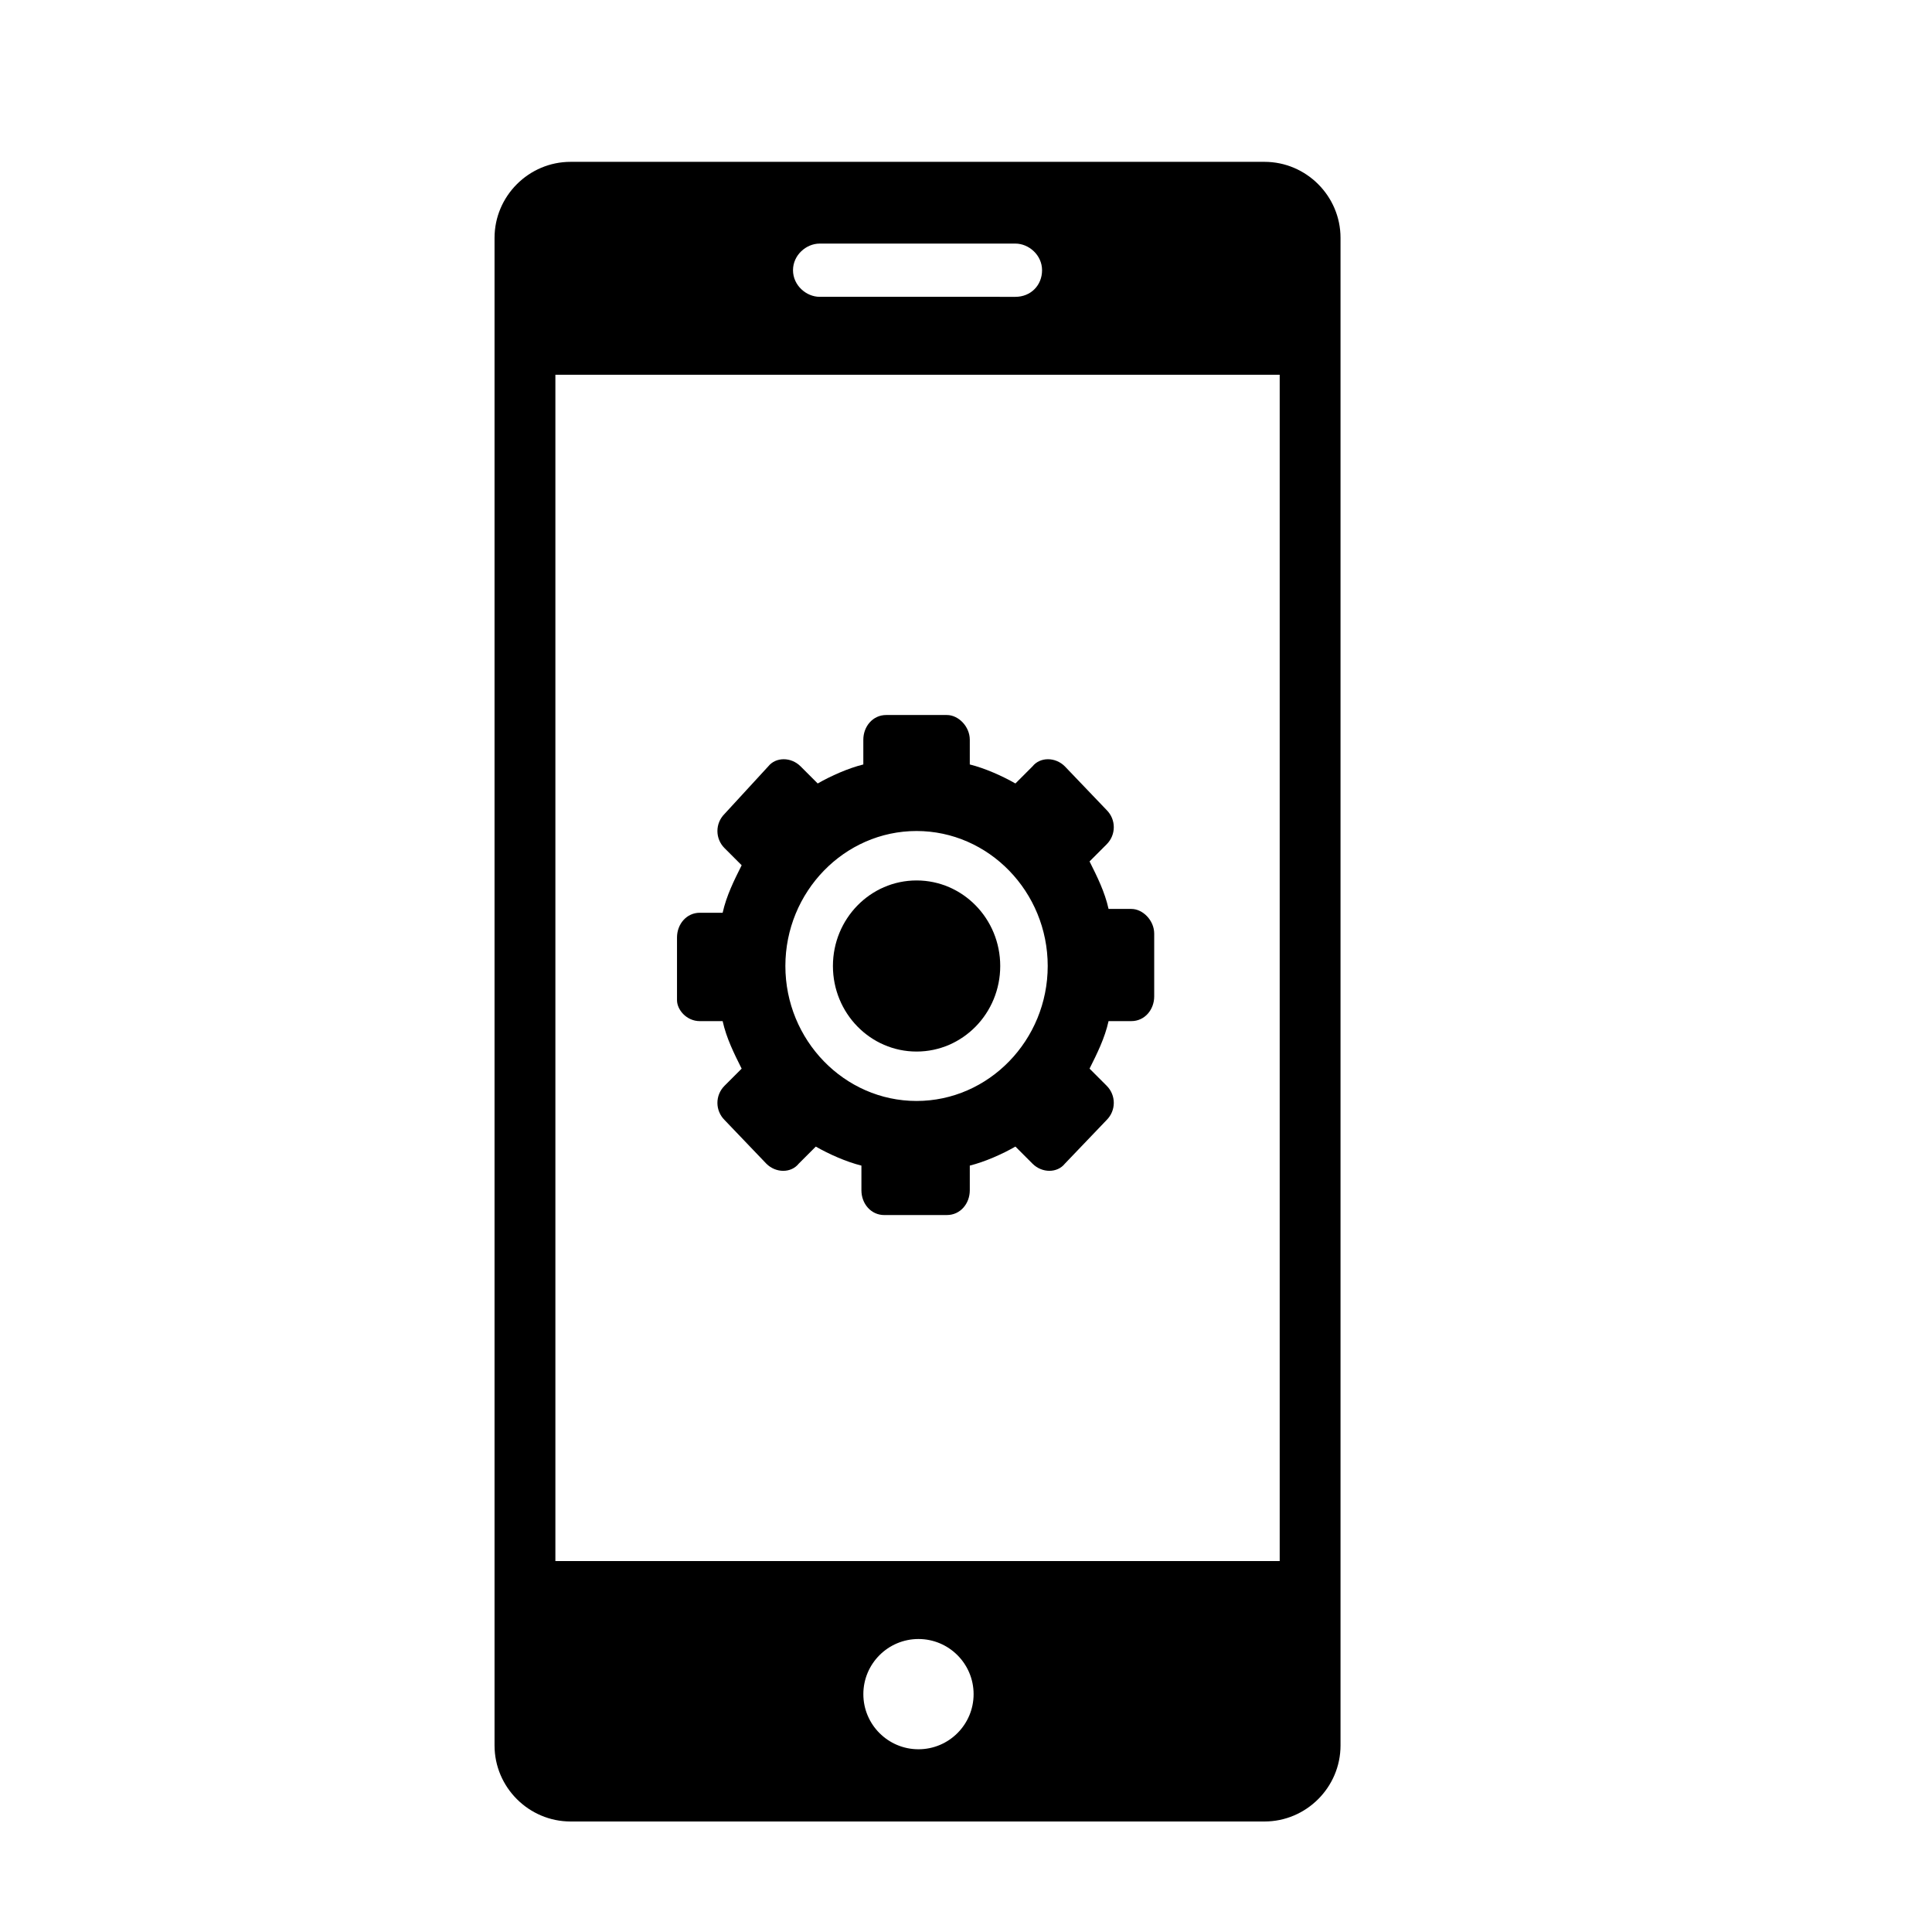 <?xml version="1.0" encoding="UTF-8"?>
<!-- Uploaded to: ICON Repo, www.svgrepo.com, Generator: ICON Repo Mixer Tools -->
<svg fill="#000000" width="800px" height="800px" version="1.1" viewBox="144 144 512 512" xmlns="http://www.w3.org/2000/svg">
 <g>
  <path d="m479.1 186.89h-183.89c-11.082 0-20.152 9.07-20.152 20.152v399.52c0 11.082 9.07 20.152 20.152 20.152h183.89c11.082 0 20.152-9.07 20.152-20.152v-399.52c0-11.082-9.07-20.152-20.152-20.152zm-117.89 21.664h51.891c3.527 0 7.055 3.023 7.055 7.055s-3.023 7.055-7.055 7.055l-51.891-0.004c-3.527 0-7.055-3.023-7.055-7.055 0-4.027 3.527-7.051 7.055-7.051zm26.195 399.02c-8.062 0-14.609-6.551-14.609-14.609 0-8.062 6.551-14.609 14.609-14.609 8.062 0 14.609 6.551 14.609 14.609 0.004 8.062-6.547 14.609-14.609 14.609zm95.727-49.875h-191.95v-314.38h191.95z"/>
  <path d="m409.07 400c0 12.52-9.926 22.672-22.168 22.672-12.242 0-22.168-10.152-22.168-22.672 0-12.523 9.926-22.672 22.168-22.672 12.242 0 22.168 10.148 22.168 22.672"/>
  <path d="m329.46 414.61h6.047c1.008 4.535 3.023 8.566 5.039 12.594l-4.535 4.535c-2.519 2.519-2.519 6.551 0 9.07l11.082 11.586c2.519 2.519 6.551 2.519 8.566 0l4.535-4.535c3.527 2.016 8.062 4.031 12.09 5.039v6.551c0 3.527 2.519 6.551 6.047 6.551l16.625-0.004c3.527 0 6.047-3.023 6.047-6.551v-6.551c4.031-1.008 8.566-3.023 12.09-5.039l4.535 4.535c2.519 2.519 6.551 2.519 8.566 0l11.082-11.586c2.519-2.519 2.519-6.551 0-9.07l-4.535-4.535c2.016-4.031 4.031-8.062 5.039-12.594h6.047c3.527 0 6.047-3.023 6.047-6.551v-16.625c0-3.527-3.023-6.551-6.047-6.551h-6.047c-1.008-4.535-3.023-8.566-5.039-12.594l4.535-4.535c2.519-2.519 2.519-6.551 0-9.07l-11.082-11.586c-2.519-2.519-6.551-2.519-8.566 0l-4.535 4.535c-3.527-2.016-8.062-4.031-12.09-5.039v-6.551c0-3.527-3.023-6.551-6.047-6.551h-16.121c-3.527 0-6.047 3.023-6.047 6.551v6.551c-4.031 1.008-8.566 3.023-12.09 5.039l-4.535-4.535c-2.519-2.519-6.551-2.519-8.566 0l-11.586 12.602c-2.519 2.519-2.519 6.551 0 9.07l4.535 4.535c-2.016 4.031-4.031 8.062-5.039 12.594l-6.047-0.004c-3.527 0-6.047 3.023-6.047 6.551v16.625c0 2.519 2.519 5.543 6.047 5.543zm57.434-50.383c19.145 0 34.762 16.121 34.762 35.77 0 19.648-15.617 35.77-34.762 35.77-19.145 0-34.762-16.121-34.762-35.77 0-19.645 15.617-35.77 34.762-35.77z"/>
 </g>
</svg>
